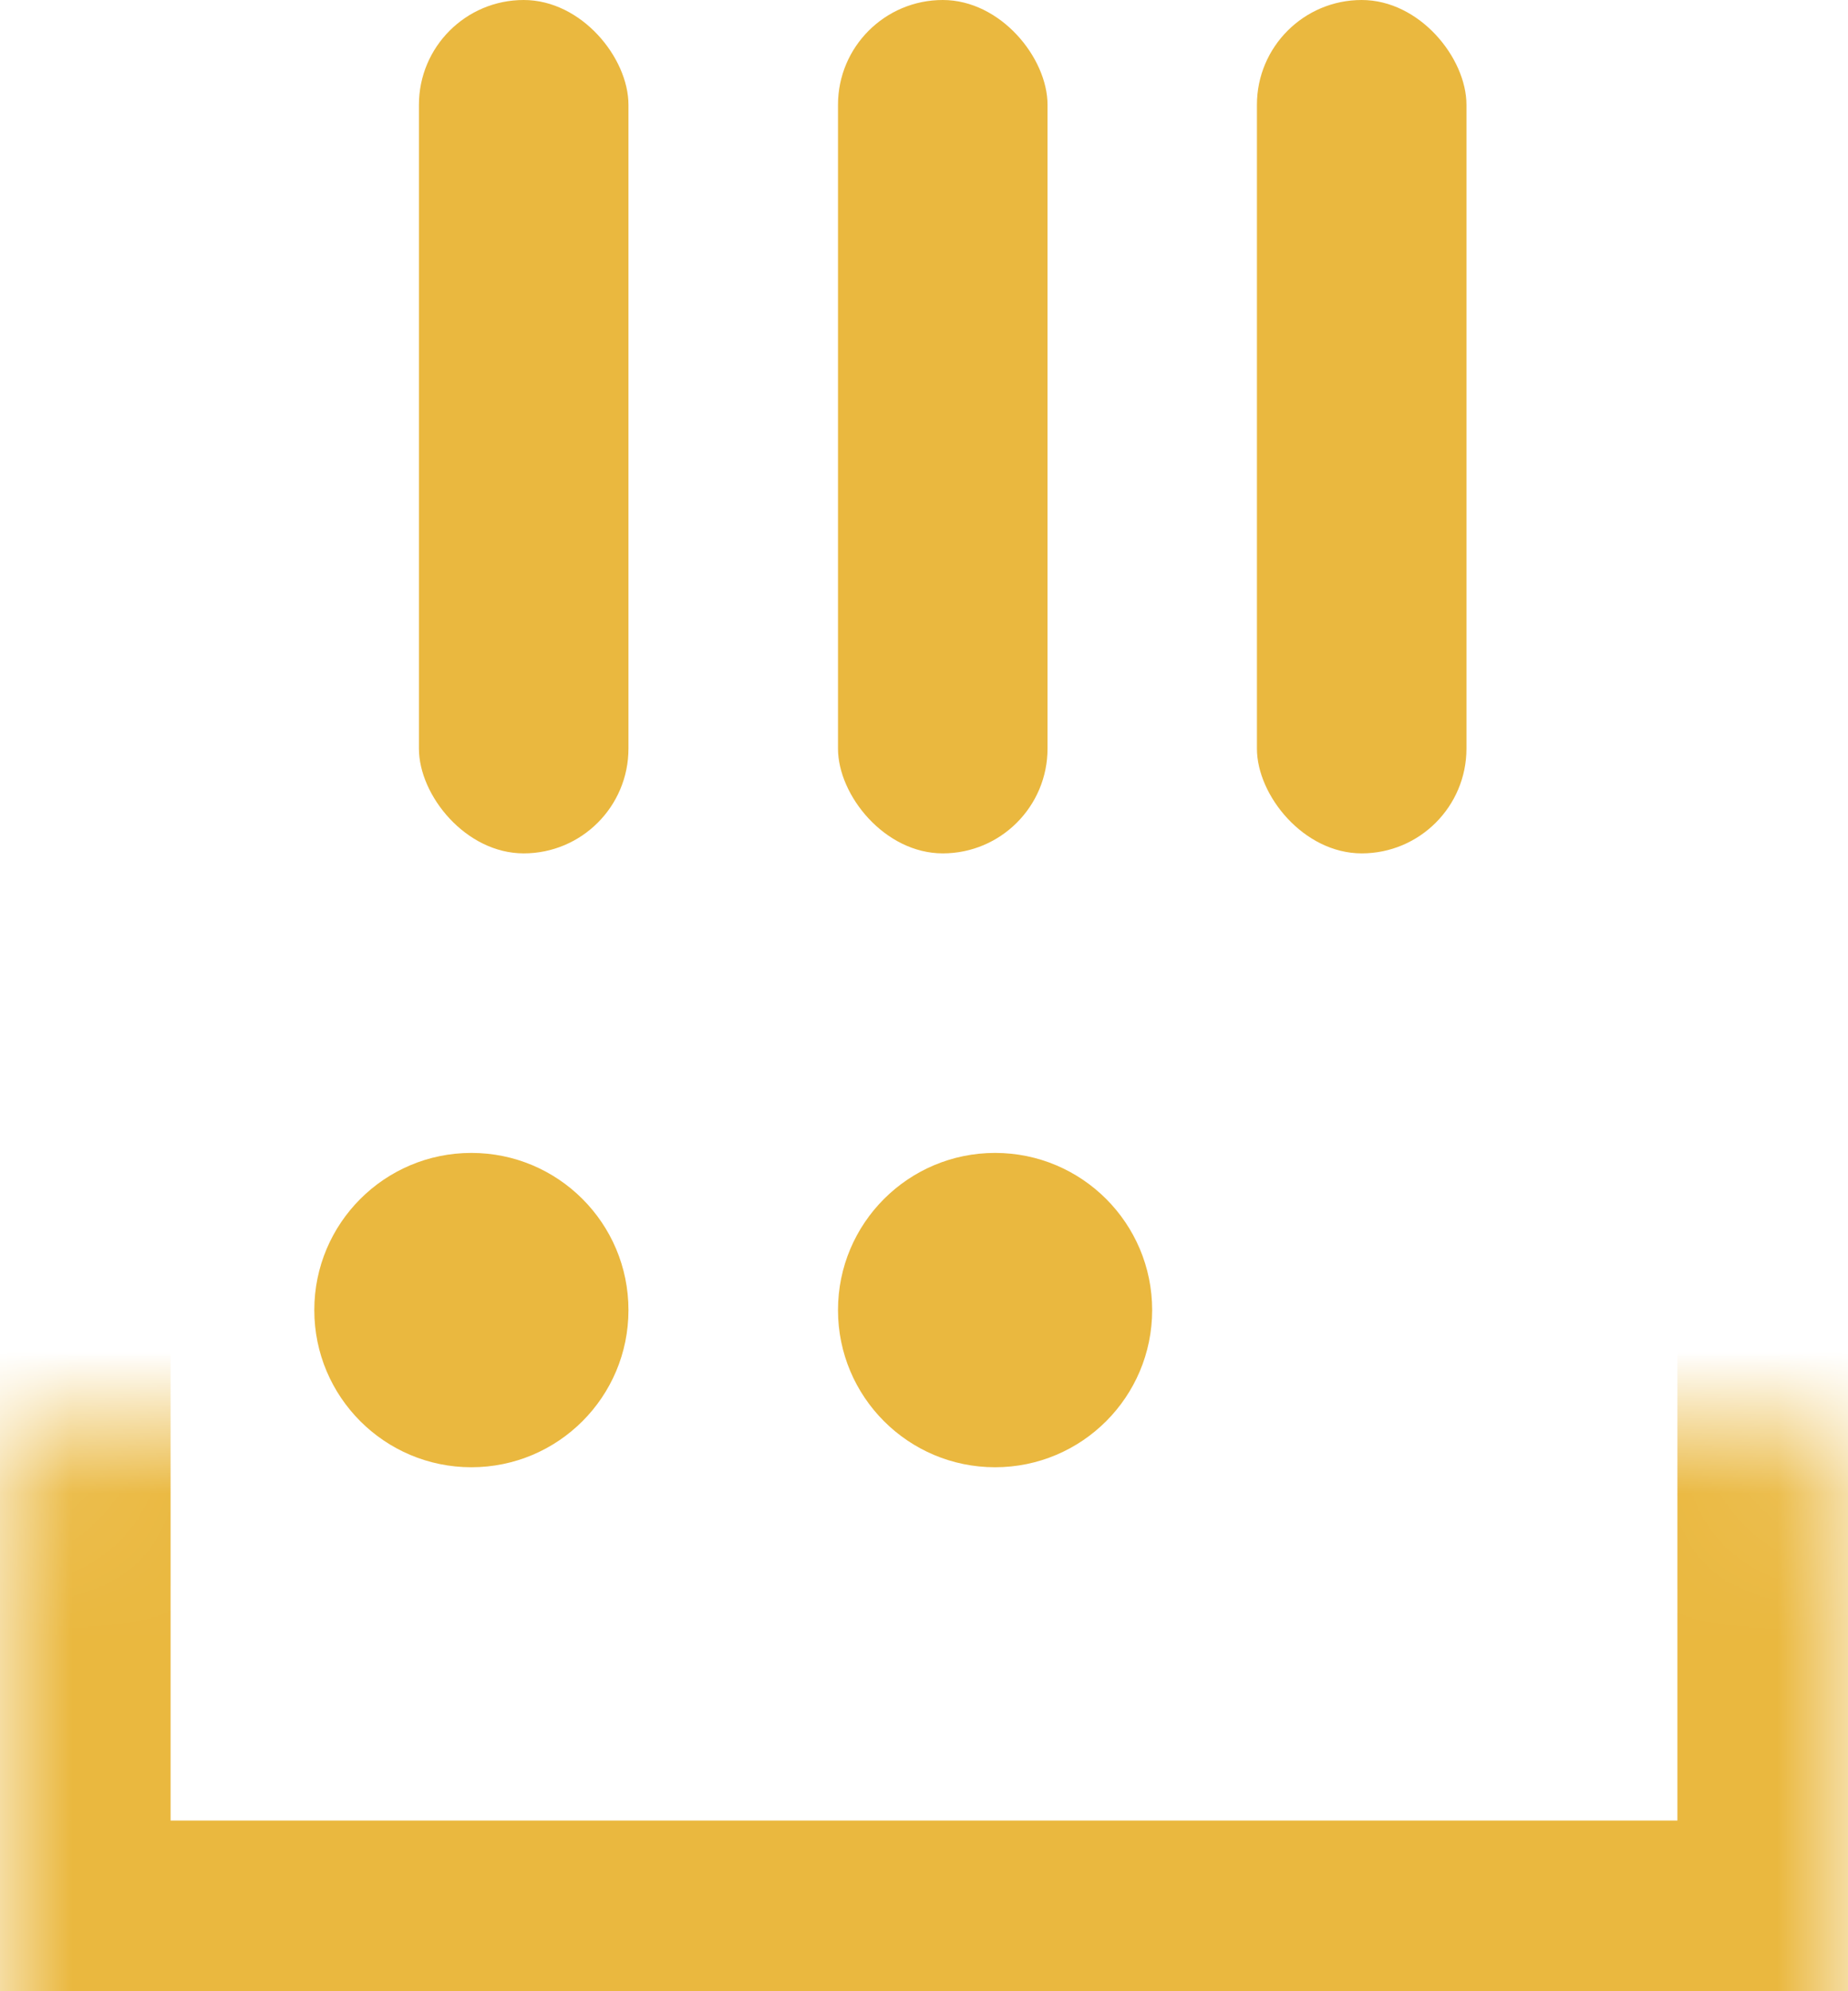 <svg width="13" height="14" viewBox="0 0 13 14" fill="none" xmlns="http://www.w3.org/2000/svg">
<mask id="path-1-inside-1_382_76" fill="white">
<rect y="5" width="13" height="9" rx="0.5"/>
</mask>
<rect y="5" width="13" height="9" rx="0.5" stroke="#EAB83F" stroke-width="2.4" mask="url(#path-1-inside-1_382_76)"/>
<circle cx="3.316" cy="9.211" r="1.105" fill="#EAB83F"/>
<circle cx="7" cy="9.211" r="1.105" fill="#EAB83F"/>
<rect x="2.947" width="1.474" height="6" rx="0.737" fill="#EAB83F"/>
<rect x="5.895" width="1.474" height="6" rx="0.737" fill="#EAB83F"/>
<rect x="8.842" width="1.474" height="6" rx="0.737" fill="#EAB83F"/>
</svg>
